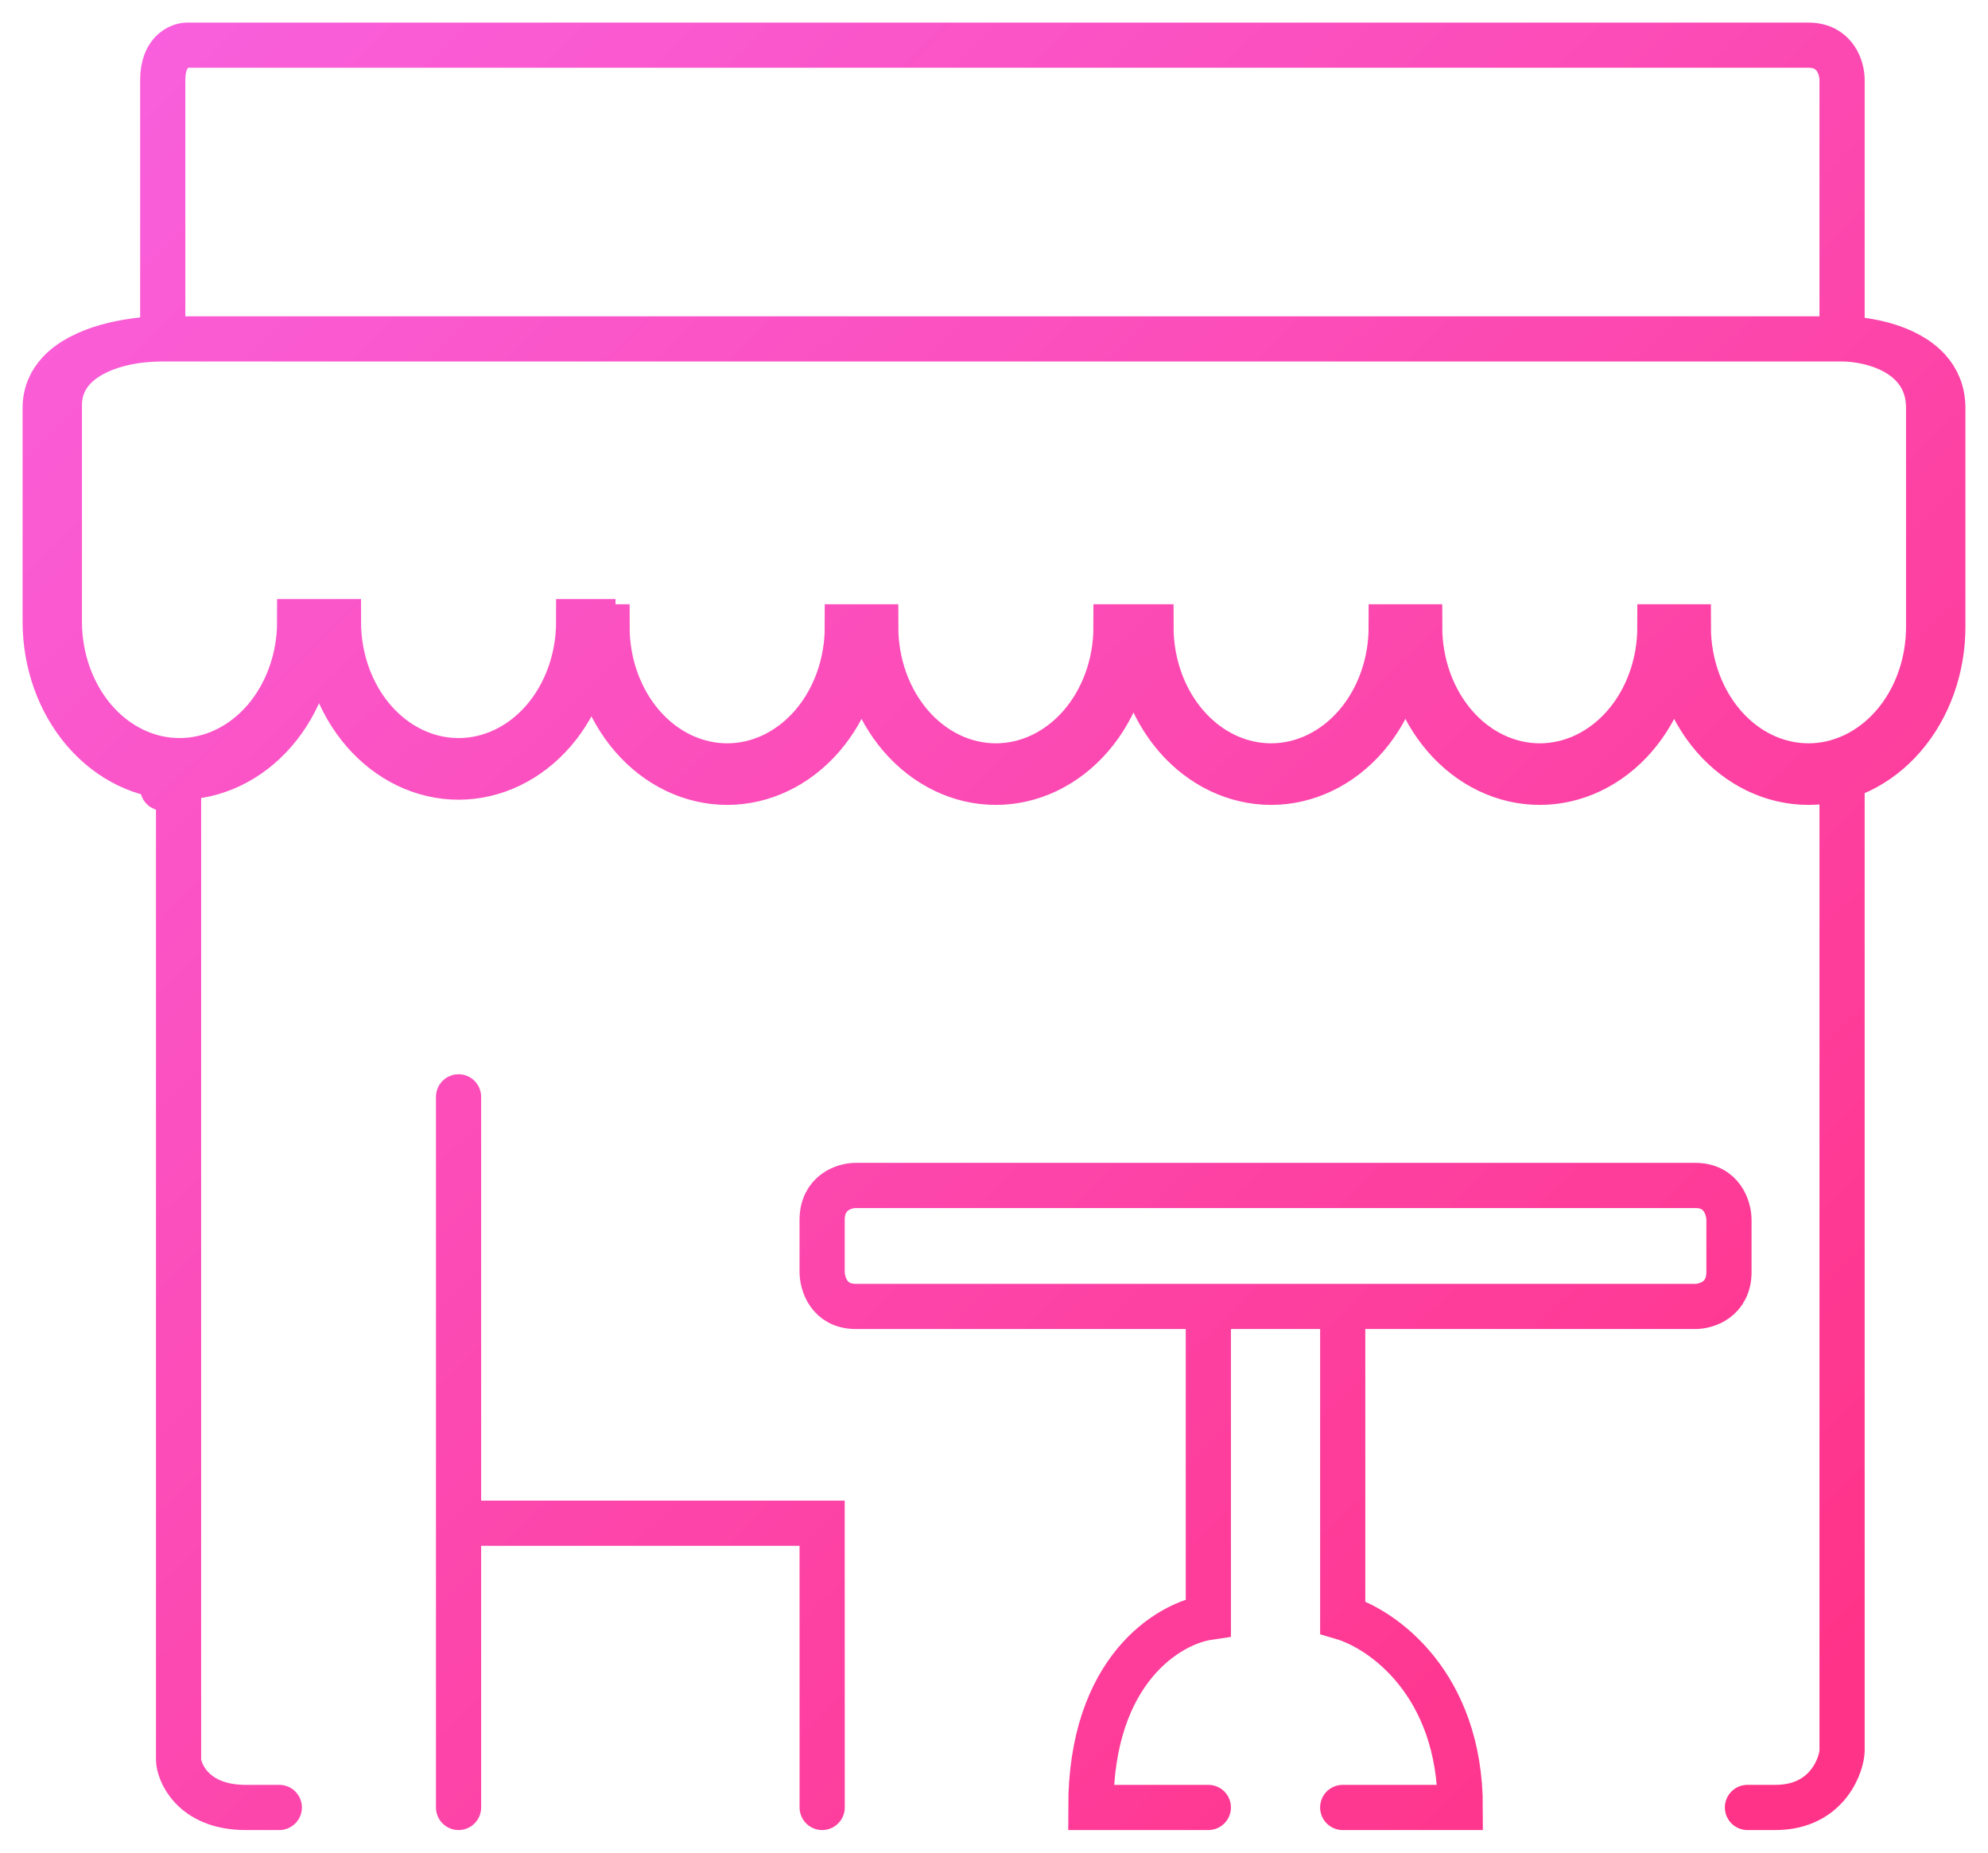 <?xml version="1.0" encoding="UTF-8"?> <svg xmlns="http://www.w3.org/2000/svg" width="44" height="41" viewBox="0 0 44 41" fill="none"> <path d="M40.77 17.219V38.471V38.742C40.77 38.997 40.483 40 39.294 40C39.254 40 38.676 40 38.676 40M40.77 7.5V1.765C40.77 1.51 40.621 1 40.027 1C39.432 1 15.859 1 4.146 1C3.965 1 3.602 1.153 3.602 1.765C3.602 2.376 3.602 5.843 3.602 7.5M40.77 7.5H3.602M40.77 7.5C41.3 7.5 42.208 7.656 42.686 8.189M40.77 7.5C41.408 7.5 42.686 7.806 42.686 9.029M3.602 7.5C3.572 7.5 3.542 7.5 3.511 7.501M29.718 28.912H37.523C37.771 28.912 38.267 28.759 38.267 28.147C38.267 27.535 38.267 27.127 38.267 27C38.267 26.745 38.118 26.235 37.523 26.235C36.928 26.235 24.886 26.235 18.939 26.235C18.691 26.235 18.196 26.388 18.196 27C18.196 27.612 18.196 28.02 18.196 28.147C18.196 28.402 18.345 28.912 18.939 28.912C19.387 28.912 23.374 28.912 26.744 28.912M29.718 28.912V35.794C30.585 36.049 32.32 37.247 32.32 40H29.718M29.718 28.912C28.891 28.912 27.851 28.912 26.744 28.912M26.744 28.912V35.794C25.877 35.922 24.143 36.941 24.143 40H26.744M3.602 17.441L3.973 17.441M1 13.757C1 14.669 1.313 15.545 1.871 16.19C2.429 16.835 3.185 17.198 3.973 17.198C4.762 17.198 5.518 16.835 6.076 16.19C6.634 15.545 6.947 14.669 6.947 13.757H6.633C6.633 14.573 6.352 15.356 5.854 15.933C5.355 16.51 4.679 16.834 3.973 16.834C3.268 16.834 2.592 16.51 2.093 15.933C1.595 15.356 1.314 14.573 1.314 13.757M1 13.757H1.314M1 13.757C1 12.691 1 10.253 1 9.029C1 8.707 1.121 8.448 1.314 8.241M1.314 13.757V9.029M19.068 13.872C19.068 14.785 18.755 15.66 18.197 16.306C17.64 16.951 16.883 17.313 16.095 17.313C15.306 17.313 14.55 16.951 13.992 16.306C13.434 15.66 13.121 14.785 13.121 13.872H13.435C13.435 14.688 13.716 15.471 14.214 16.048C14.713 16.625 15.389 16.95 16.095 16.95C16.8 16.95 17.476 16.625 17.975 16.048C18.474 15.471 18.754 14.688 18.754 13.872H19.068ZM19.068 13.872C19.068 14.785 19.381 15.66 19.939 16.306C20.497 16.951 21.253 17.313 22.041 17.313C22.83 17.313 23.586 16.951 24.144 16.306C24.702 15.66 25.015 14.785 25.015 13.872H24.701C24.701 14.688 24.42 15.471 23.922 16.048C23.423 16.625 22.747 16.95 22.041 16.95C21.336 16.95 20.66 16.625 20.161 16.048C19.663 15.471 19.382 14.688 19.382 13.872H19.068ZM31.106 13.872C31.106 14.785 30.793 15.66 30.235 16.306C29.678 16.951 28.921 17.313 28.133 17.313C27.344 17.313 26.588 16.951 26.03 16.306C25.473 15.66 25.159 14.785 25.159 13.872H25.474C25.474 14.688 25.754 15.471 26.253 16.048C26.751 16.625 27.427 16.95 28.133 16.95C28.838 16.95 29.514 16.625 30.013 16.048C30.512 15.471 30.792 14.688 30.792 13.872H31.106ZM31.106 13.872C31.106 14.785 31.419 15.66 31.977 16.306C32.535 16.951 33.291 17.313 34.08 17.313C34.868 17.313 35.625 16.951 36.182 16.306C36.74 15.66 37.053 14.785 37.053 13.872M31.106 13.872H31.421C31.421 14.688 31.701 15.471 32.199 16.048C32.698 16.625 33.374 16.95 34.08 16.95C34.785 16.95 35.461 16.625 35.96 16.048C36.459 15.471 36.739 14.688 36.739 13.872H37.053M37.053 13.872C37.053 14.785 37.366 15.66 37.924 16.306C38.482 16.951 39.238 17.313 40.026 17.313C40.815 17.313 41.572 16.951 42.129 16.306C42.687 15.66 43 14.785 43 13.872M37.053 13.872H37.367C37.367 14.688 37.648 15.471 38.146 16.048C38.645 16.625 39.321 16.95 40.026 16.95C40.732 16.95 41.408 16.625 41.907 16.048C42.406 15.471 42.686 14.688 42.686 13.872M43 13.872H42.686M43 13.872C43 12.768 43 10.253 43 9.029C43 8.678 42.878 8.403 42.686 8.189M42.686 13.872V9.029M1.314 8.241C1.83 7.692 2.863 7.516 3.511 7.501M1.314 8.241V9.029M3.511 7.501C2.76 7.501 1.269 7.806 1.314 9.029M42.686 8.189V9.029M3.952 17.219V38.471V38.939C3.952 39.194 4.249 40 5.438 40H6.182M18.197 40L18.196 33.71H10.149M10.149 33.71V40M10.149 33.71V24.274M13.123 13.757C13.123 14.669 12.809 15.545 12.252 16.19C11.694 16.835 10.938 17.198 10.149 17.198C9.361 17.198 8.604 16.835 8.047 16.19C7.489 15.545 7.176 14.669 7.176 13.757H7.49C7.49 14.573 7.77 15.356 8.269 15.933C8.768 16.51 9.444 16.834 10.149 16.834C10.855 16.834 11.531 16.51 12.03 15.933C12.528 15.356 12.808 14.573 12.808 13.757H13.123Z" stroke="url(#paint0_linear_339_3100)" stroke-linecap="round"></path> <defs> <linearGradient id="paint0_linear_339_3100" x1="-5.456" y1="-4.388" x2="37.892" y2="39.812" gradientUnits="userSpaceOnUse"> <stop stop-color="#F868EC"></stop> <stop offset="1" stop-color="#FF3388"></stop> </linearGradient> </defs> </svg> 